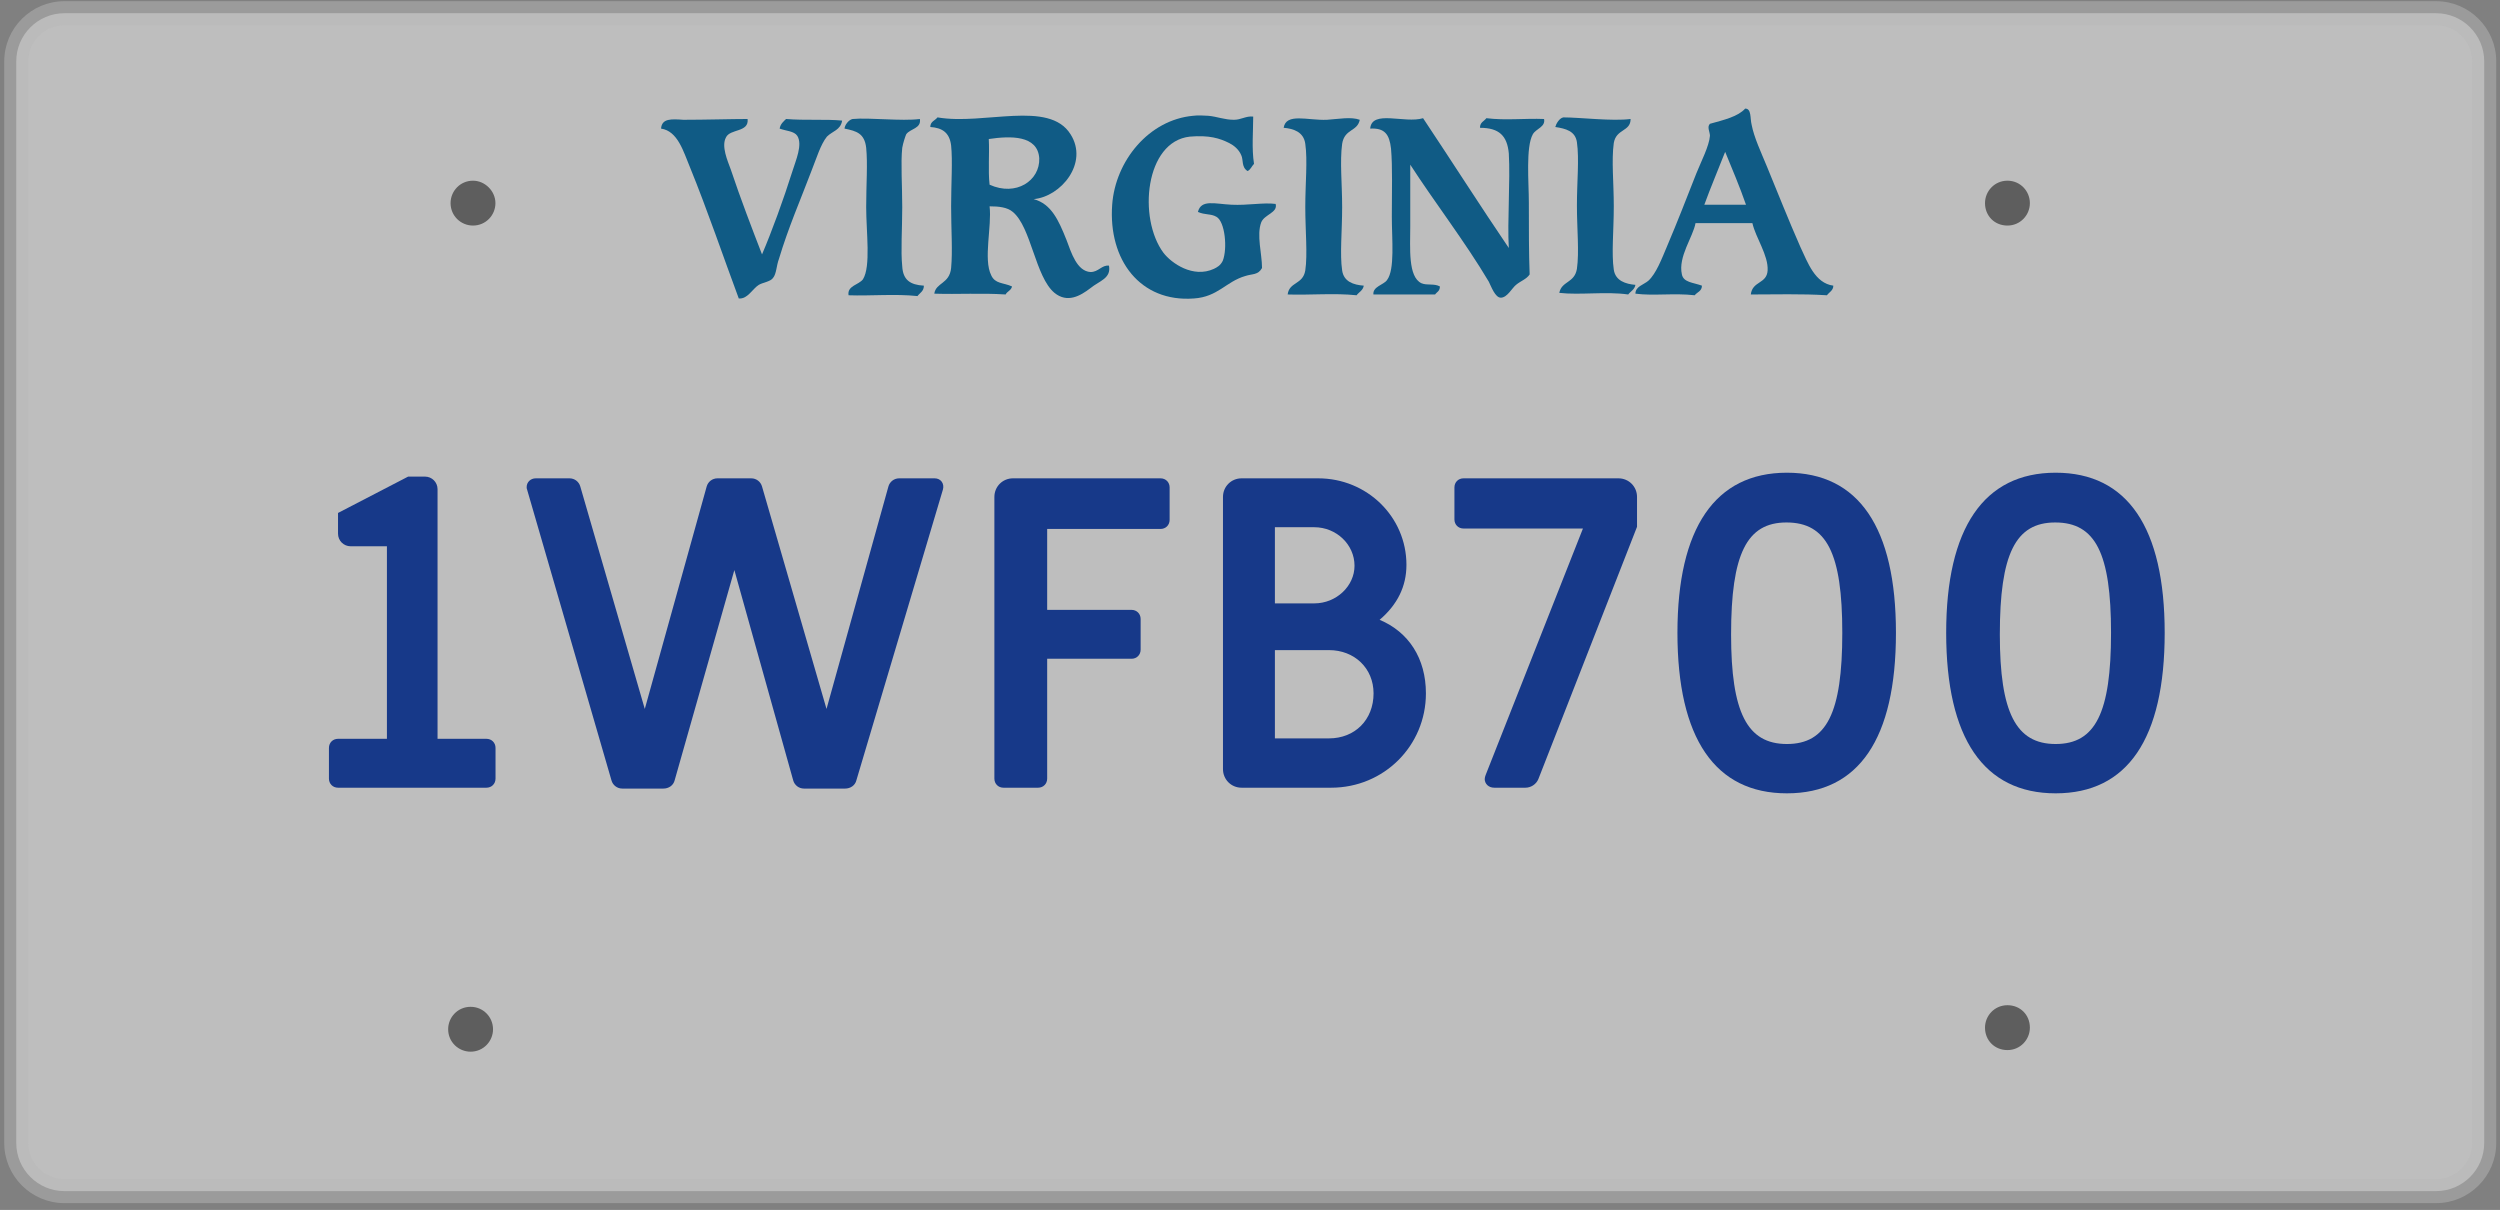 <svg width="312" height="151" viewBox="0 0 312 151" fill="none" xmlns="http://www.w3.org/2000/svg">
<rect x="0" y="0" width="312" height="151" fill="#808080" stroke="none"/>
<path opacity="0.49" d="M310.03 142.65C310.03 145.95 307.33 148.65 304.03 148.65H8.03C4.73 148.65 2.03 145.95 2.03 142.65V7.65C2.03 4.35 4.73 1.65 8.03 1.65H304.03C307.33 1.65 310.03 4.35 310.03 7.65V142.65Z" fill="white"/>
<path opacity="0.49" fill-rule="evenodd" clip-rule="evenodd" d="M8.03 3.15C5.558 3.15 3.53 5.178 3.53 7.65V142.65C3.53 145.121 5.558 147.15 8.03 147.15H304.03C306.501 147.15 308.53 145.121 308.53 142.65V7.65C308.53 5.178 306.501 3.15 304.03 3.15H8.03ZM0.53 7.65C0.53 3.521 3.901 0.15 8.03 0.15H304.03C308.158 0.15 311.53 3.521 311.53 7.65V142.65C311.53 146.778 308.158 150.15 304.03 150.15H8.03C3.901 150.15 0.53 146.778 0.53 142.65V7.65Z" fill="#B7B7B7"/>
<path d="M61.83 25.35C61.83 26.85 60.63 28.15 59.029 28.15C57.529 28.15 56.23 26.95 56.23 25.35C56.23 23.85 57.429 22.55 59.029 22.55C60.529 22.55 61.83 23.85 61.83 25.35Z" fill="#5E5E5E"/>
<path d="M253.329 25.35C253.329 26.85 252.129 28.15 250.529 28.15C248.929 28.15 247.729 26.95 247.729 25.35C247.729 23.85 248.929 22.55 250.529 22.55C252.129 22.55 253.329 23.85 253.329 25.35Z" fill="#5E5E5E"/>
<path d="M61.53 128.45C61.53 129.95 60.33 131.25 58.73 131.25C57.23 131.25 55.93 130.05 55.93 128.45C55.93 126.95 57.13 125.65 58.73 125.65C60.33 125.65 61.53 126.95 61.53 128.45Z" fill="#5E5E5E"/>
<path d="M253.329 128.25C253.329 129.75 252.129 131.05 250.529 131.05C248.929 131.05 247.729 129.85 247.729 128.25C247.729 126.75 248.929 125.45 250.529 125.45C252.129 125.45 253.329 126.65 253.329 128.25Z" fill="#5E5E5E"/>
<path d="M256.545 99.008C247.581 99.008 242.883 92.15 242.883 78.974C242.883 65.906 247.581 58.994 256.545 58.994C265.509 58.994 270.153 65.852 270.153 78.974C270.153 92.204 265.509 99.008 256.545 99.008ZM256.545 92.852C261.513 92.852 263.457 88.964 263.457 78.974C263.457 69.038 261.513 65.204 256.491 65.204C251.523 65.204 249.579 69.146 249.579 79.19C249.579 88.91 251.577 92.852 256.545 92.852Z" fill="#173989"/>
<path d="M223.006 99.008C214.042 99.008 209.344 92.15 209.344 78.974C209.344 65.906 214.042 58.994 223.006 58.994C231.97 58.994 236.614 65.852 236.614 78.974C236.614 92.204 231.97 99.008 223.006 99.008ZM223.006 92.852C227.974 92.852 229.918 88.964 229.918 78.974C229.918 69.038 227.974 65.204 222.952 65.204C217.984 65.204 216.04 69.146 216.04 79.19C216.04 88.91 218.038 92.852 223.006 92.852Z" fill="#173989"/>
<path d="M186.481 98.306C185.779 98.306 185.293 97.82 185.293 97.226C185.293 97.064 185.347 96.902 185.401 96.74L197.551 65.96H182.647C181.999 65.96 181.513 65.474 181.513 64.826V60.83C181.513 60.182 181.999 59.696 182.647 59.696H201.979C203.275 59.696 204.301 60.722 204.301 62.018V65.744L191.989 97.226C191.719 97.874 191.071 98.306 190.369 98.306H186.481Z" fill="#173989"/>
<path d="M154.95 98.306C153.654 98.306 152.628 97.28 152.628 95.984V62.018C152.628 60.722 153.654 59.696 154.95 59.696H164.508C170.61 59.696 175.524 64.502 175.524 70.496C175.524 73.196 174.39 75.464 172.176 77.354C175.794 78.866 177.954 82.16 177.954 86.534C177.954 93.068 172.716 98.306 166.128 98.306H154.95ZM159.108 75.302H164.022C166.776 75.302 169.044 73.142 169.044 70.604C169.044 67.958 166.776 65.798 164.022 65.798H159.108V75.302ZM159.108 92.15H165.858C169.098 92.15 171.42 89.828 171.42 86.534C171.42 83.402 169.044 81.134 165.858 81.134H159.108V92.15Z" fill="#173989"/>
<path d="M125.233 98.306C124.585 98.306 124.099 97.82 124.099 97.172V62.018C124.099 60.722 125.125 59.696 126.421 59.696H144.835C145.483 59.696 145.969 60.182 145.969 60.83V64.88C145.969 65.528 145.483 66.014 144.835 66.014H130.687V76.112H141.217C141.865 76.112 142.351 76.598 142.351 77.246V81.08C142.351 81.728 141.865 82.214 141.217 82.214H130.687V97.172C130.687 97.82 130.201 98.306 129.553 98.306H125.233Z" fill="#173989"/>
<path d="M77.661 98.414C77.013 98.414 76.473 97.982 76.311 97.388L65.781 61.1C65.727 60.992 65.727 60.884 65.727 60.776C65.727 60.182 66.213 59.696 66.861 59.696H71.073C71.721 59.696 72.261 60.128 72.423 60.722L80.469 88.478L88.191 60.722C88.353 60.128 88.893 59.696 89.541 59.696H93.753C94.401 59.696 94.941 60.128 95.103 60.722L103.149 88.478L110.871 60.722C111.033 60.128 111.573 59.696 112.221 59.696H116.649C117.405 59.696 117.891 60.344 117.675 61.1L106.875 97.388C106.713 98.036 106.119 98.414 105.471 98.414H100.341C99.693 98.414 99.153 97.982 98.991 97.388L91.647 71.144L84.195 97.388C84.033 98.036 83.439 98.414 82.791 98.414H77.661Z" fill="#173989"/>
<path d="M42.186 98.306C41.538 98.306 41.052 97.82 41.052 97.172V93.338C41.052 92.69 41.538 92.204 42.186 92.204H48.288V68.174H43.752C42.888 68.174 42.186 67.472 42.186 66.608V64.016L50.934 59.48H53.04C53.904 59.48 54.606 60.182 54.606 61.046V92.204H60.708C61.356 92.204 61.842 92.69 61.842 93.338V97.172C61.842 97.82 61.356 98.306 60.708 98.306H42.186Z" fill="#173989"/>
<g clip-path="url(#clip0_1378_3792)">
<path fill-rule="evenodd" clip-rule="evenodd" d="M217.8 13.55C218.6 13.55 218.4 14.75 218.6 15.55C218.9 17.15 219.8 19.05 220.5 20.75C221.9 24.15 223.2 27.45 224.7 30.85C225.6 32.75 226.5 35.35 228.8 35.65C228.8 36.25 228.3 36.45 228 36.85C224.8 36.65 221.5 36.75 218.5 36.75C218.7 35.05 220.5 35.45 220.6 33.75C220.7 31.85 219.1 29.65 218.7 27.85C216.3 27.85 214 27.85 211.6 27.85C211.3 29.55 209.4 32.05 209.9 34.25C210.1 35.25 211.3 35.25 212.4 35.65C212.4 36.35 211.8 36.45 211.5 36.85C208.9 36.55 206.4 36.95 204.1 36.65C204.1 35.75 205.1 35.55 205.7 35.05C206.7 34.15 207.4 32.25 208 30.85C209.4 27.55 210.4 24.95 211.7 21.65C212.3 20.15 213.3 18.25 213.4 16.95C213.4 16.45 213 15.85 213.4 15.45C215.2 14.95 216.9 14.55 217.8 13.55ZM212.7 25.55C214.4 25.55 216.2 25.55 217.9 25.55C217.1 23.25 216.2 21.15 215.3 18.95C214.4 21.25 213.5 23.35 212.7 25.55Z" fill="#105B85"/>
<path fill-rule="evenodd" clip-rule="evenodd" d="M156.4 14.55C156.4 16.35 156.2 18.55 156.5 20.45C156.2 20.75 156.1 21.15 155.7 21.35C154.9 20.85 155.2 19.95 154.9 19.35C154.6 18.65 154 18.15 153.4 17.85C152.2 17.25 150.9 16.85 148.5 17.05C142.9 17.65 142 27.25 145.2 31.55C146.2 32.85 148.9 34.75 151.5 33.55C151.9 33.35 152.3 33.15 152.6 32.55C153.2 31.05 152.9 27.65 151.8 27.05C151.1 26.65 150.4 26.85 149.5 26.45C149.9 24.85 151.6 25.45 153.7 25.55C155.7 25.65 157.7 25.25 159.2 25.45C159.5 26.55 157.8 26.75 157.4 27.75C156.8 29.35 157.5 31.65 157.5 33.45C157 34.35 156.3 34.15 155.4 34.45C153 35.15 152 37.05 149 37.25C142.3 37.75 138.3 32.45 138.8 25.55C139.2 20.05 143.4 14.95 148.9 14.45C149.6 14.35 150.3 14.45 150.8 14.45C151.9 14.55 152.8 14.95 154 14.95C154.9 14.95 155.5 14.45 156.4 14.55Z" fill="#105B85"/>
<path fill-rule="evenodd" clip-rule="evenodd" d="M129 24.85C131.2 25.45 132.1 27.45 133.1 29.95C133.7 31.55 134.4 33.85 136.1 33.95C137.1 33.95 137.5 33.05 138.4 33.15C138.7 34.75 137.2 35.05 136.1 35.95C134.8 36.95 133.2 37.85 131.6 36.55C129.2 34.55 128.7 28.35 126.4 26.45C125.7 25.85 124.6 25.75 123.5 25.75C123.8 28.25 122.7 32.35 123.7 34.35C124.2 35.45 125.2 35.25 126.3 35.75C126.2 36.25 125.7 36.35 125.5 36.75C122.4 36.55 119.6 36.75 116.6 36.65C116.8 35.25 118.5 35.45 118.7 33.45C118.9 31.35 118.7 28.55 118.7 25.75C118.7 22.95 118.9 20.05 118.7 18.15C118.5 16.55 117.6 15.95 116.1 15.85C116.1 15.15 116.7 15.05 117 14.65C122.8 15.65 130.9 12.45 133.6 16.75C135.9 20.35 132.4 24.55 129 24.85ZM129.7 19.75C129.5 16.85 126.1 16.95 123.4 17.35C123.5 19.25 123.3 21.25 123.5 23.05C126.8 24.55 129.8 22.55 129.7 19.75Z" fill="#105B85"/>
<path fill-rule="evenodd" clip-rule="evenodd" d="M93.3 14.85C93.5 16.55 91.1 16.05 90.6 17.15C90 18.25 90.8 20.05 91.2 21.15C92.4 24.75 93.9 28.65 95.1 31.75C96.3 28.95 97.8 24.85 98.9 21.35C99.3 20.05 100.2 18.05 99.5 16.95C99.1 16.35 98.1 16.35 97.3 16.05C97.4 15.45 97.8 15.15 98.1 14.85C100.5 15.05 103.1 14.85 105.1 15.05C104.9 16.25 103.9 16.35 103.2 17.05C102.4 18.05 101.9 19.75 101.3 21.25C99.9 24.95 98.4 28.35 97.2 32.35C96.9 33.15 96.9 34.15 96.5 34.65C96.2 35.15 95.2 35.25 94.7 35.55C93.9 36.05 93.3 37.35 92.2 37.25C90.3 32.15 88.3 26.25 86.1 20.85C85.3 18.95 84.6 16.35 82.5 16.05C82.6 14.75 83.8 14.85 85.3 14.95C88 14.95 91.3 14.85 93.3 14.85Z" fill="#105B85"/>
<path fill-rule="evenodd" clip-rule="evenodd" d="M114.8 14.851C115 16.05 113.6 16.05 113.1 16.75C113 16.951 112.7 17.851 112.6 18.451C112.4 20.351 112.6 23.151 112.6 25.851C112.6 28.651 112.4 31.25 112.6 33.251C112.7 34.95 113.6 35.55 115.3 35.651C115.3 36.35 114.8 36.55 114.5 36.95C111.7 36.651 108.6 36.95 105.9 36.85C105.7 35.651 107.2 35.55 107.7 34.85C108.7 33.251 108.1 28.951 108.1 25.851C108.1 23.05 108.3 20.451 108.1 18.451C107.9 16.651 106.9 16.351 105.4 16.05C105.4 15.65 105.9 14.95 106.4 14.851C108.5 14.65 112.5 15.15 114.8 14.851Z" fill="#105B85"/>
<path fill-rule="evenodd" clip-rule="evenodd" d="M169.7 14.95C169.4 16.45 167.8 16.05 167.5 17.95C167.2 20.15 167.5 22.95 167.5 25.85C167.5 28.85 167.2 31.75 167.5 33.75C167.7 35.15 168.9 35.55 170.2 35.65C170.1 36.25 169.6 36.45 169.3 36.85C166.5 36.55 163.4 36.85 160.7 36.75C160.9 35.15 162.6 35.55 162.9 33.75C163.2 31.75 162.9 28.75 162.9 25.85C162.9 22.85 163.2 20.05 162.9 17.95C162.7 16.45 161.4 16.05 160.2 15.95C160.5 14.05 163.2 15.05 165.6 14.95C167.1 14.85 168.6 14.55 169.7 14.95Z" fill="#105B85"/>
<path fill-rule="evenodd" clip-rule="evenodd" d="M177.6 14.751C181.2 20.151 184.7 25.651 188.3 30.951C188.1 27.651 188.5 22.55 188.3 19.151C188.1 16.951 187.1 15.95 184.7 15.95C184.7 15.251 185.2 15.15 185.5 14.751C187.9 15.05 190.3 14.751 192.7 14.851C192.9 15.851 191.7 16.05 191.3 16.75C190.4 18.351 190.8 22.75 190.8 25.25C190.8 28.55 190.8 31.651 190.9 34.251C190.5 34.85 189.8 35.05 189.2 35.55C188.7 35.95 188.1 37.151 187.3 37.151C186.6 37.151 186.1 35.751 185.8 35.151C182.9 30.25 178.9 25.05 176 20.55C176 22.55 176 25.351 176 28.25C176 30.951 175.7 34.55 177.4 35.35C178.1 35.651 179 35.35 179.7 35.751C179.7 36.35 179.3 36.45 179.1 36.751C176.5 36.751 174 36.751 171.4 36.751C171.3 35.751 172.7 35.55 173.1 34.95C174.1 33.651 173.7 29.851 173.7 27.05C173.7 23.851 173.8 20.851 173.6 18.55C173.4 16.75 172.8 15.95 171 16.05C171.2 13.65 175.3 15.45 177.6 14.751Z" fill="#105B85"/>
<path fill-rule="evenodd" clip-rule="evenodd" d="M203.5 14.85C203.5 16.45 201.7 16.05 201.4 17.85C201.1 20.05 201.4 22.75 201.4 25.75C201.4 28.75 201.1 31.65 201.4 33.65C201.6 35.05 202.9 35.45 204.1 35.55C204 36.15 203.5 36.35 203.2 36.75C200.4 36.35 197.2 36.85 194.6 36.55C194.9 35.05 196.5 35.35 196.8 33.55C197.1 31.45 196.8 28.55 196.8 25.65C196.8 22.65 197.1 19.85 196.8 17.75C196.6 16.35 195.4 16.05 194.1 15.85C194.2 15.45 194.6 14.75 195.1 14.65C197.2 14.65 201.2 15.15 203.5 14.85Z" fill="#105B85"/>
</g>
<defs>
<clipPath id="clip0_1378_3792">
<rect width="147" height="25" fill="white" transform="translate(82 12.85)"/>
</clipPath>
</defs>
</svg>
